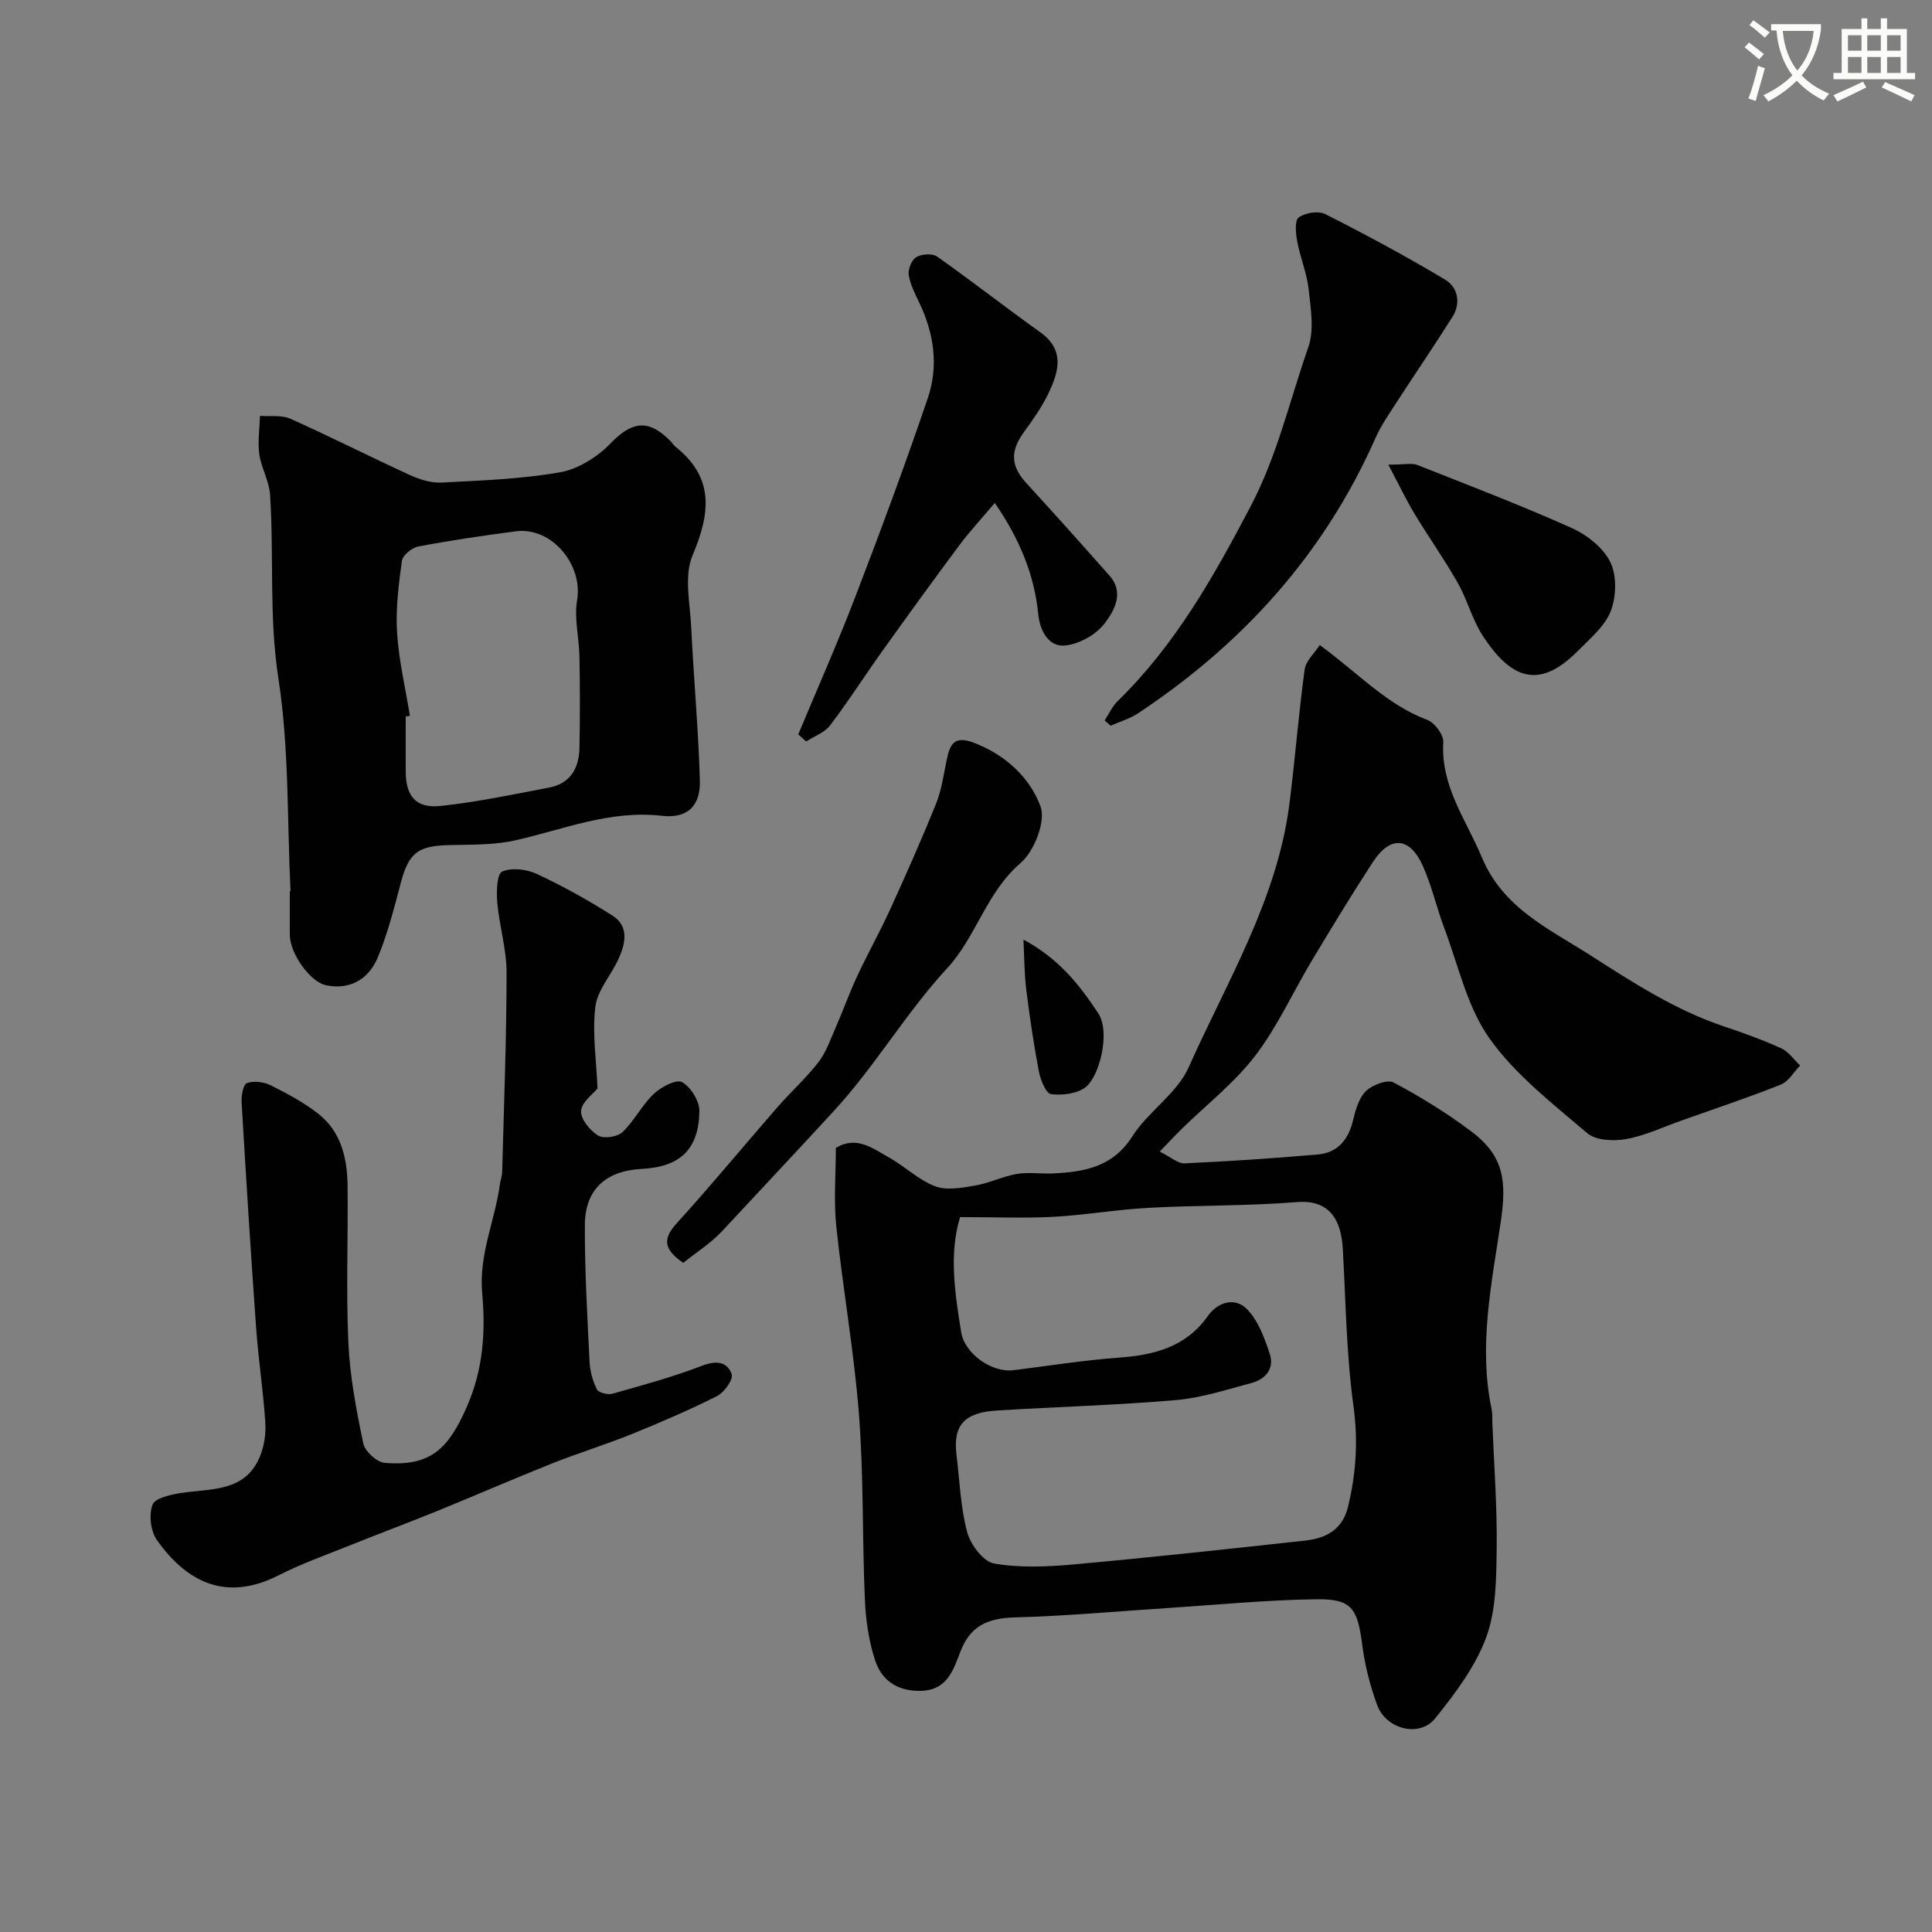 <svg enable-background="new 0 0 400 400" viewBox="0 0 400 400" xmlns="http://www.w3.org/2000/svg"><rect x="0" y="0" width="400" height="400" fill="#808080" stroke="none"/><path d="m362.1 8.8c1.1.8 2.1 1.6 3.1 2.4l-1 1.1c-1.3-1.1-2.3-2-3-2.5zm1.9 4.8c.5.2.9.4 1.4.5-.6 2.3-1.3 4.5-1.9 6.8l-1.5-.5c.8-2.1 1.4-4.3 2-6.8zm-1-9.4c1.3.9 2.4 1.8 3.4 2.5l-1 1.1c-1.4-1.2-2.4-2.1-3.2-2.6zm3.7 2.2v-1.4h10.3v1.2c-.5 3.6-1.8 6.8-4 9.4 1.5 1.6 3.4 2.8 5.7 3.8-.3.4-.7.8-1.1 1.4-2.3-1.1-4.1-2.5-5.6-4.1-1.6 1.6-3.6 3.1-5.9 4.3-.3-.5-.7-.9-1-1.3 2.4-1.1 4.4-2.5 6-4.1-1.9-2.5-3-5.6-3.3-9.3h-1.1zm8.8 0h-6.4c.3 3.3 1.3 6 3 8.2 2-2.2 3.1-5.1 3.4-8.2z" fill="#fbfcfa"/><path d="m385.3 3.8h1.3v2.2h2.8v-2.2h1.3v2.2h4.1v9.1h1.7v1.3h-16.9v-1.3h1.7v-9.1h4.1v-2.2zm.4 13.1.7 1.2c-1.8.9-3.8 1.9-6 2.9-.2-.4-.5-.8-.8-1.3 2.3-1 4.3-1.9 6.1-2.8zm-3.1-6.4h2.8v-3.2h-2.8zm0 4.6h2.8v-3.3h-2.8zm4-4.6h2.8v-3.2h-2.8zm0 4.6h2.8v-3.3h-2.8zm3.7 1.9c2.1.9 4.1 1.8 6.1 2.7l-.7 1.3c-2.2-1.1-4.2-2-6.1-2.9zm3.2-9.7h-2.8v3.2h2.8zm-2.8 7.8h2.8v-3.3h-2.8z" fill="#fbfcfa"/><g fill="#010102"><path d="m273.24 133.55c8.13 5.95 13.94 12.4 22.26 15.49 1.53.57 3.41 3.11 3.32 4.62-.56 9.15 4.74 16.07 7.99 23.86 4.38 10.47 13.75 14.7 22.33 20.18 8.9 5.69 17.72 11.45 27.85 14.83 3.99 1.33 7.97 2.77 11.79 4.51 1.53.7 2.63 2.35 3.92 3.56-1.32 1.35-2.39 3.31-3.99 3.95-6.76 2.69-13.67 5-20.53 7.43-3.82 1.35-7.56 3.14-11.5 3.85-2.58.47-6.26.31-8.05-1.21-7.16-6.11-14.89-12.08-20.25-19.63-4.64-6.53-6.44-15.1-9.35-22.81-1.6-4.25-2.59-8.76-4.44-12.89-2.7-6.04-6.75-6.33-10.35-.81-4.36 6.68-8.5 13.52-12.61 20.36-3.95 6.58-7.13 13.71-11.76 19.75-4.3 5.61-10.06 10.1-15.17 15.1-1.42 1.39-2.76 2.84-4.59 4.73 2.28 1.13 3.75 2.51 5.15 2.44 9.19-.42 18.37-1.04 27.54-1.83 4.05-.35 6.31-2.94 7.29-6.92.53-2.19 1.2-4.71 2.69-6.19 1.32-1.31 4.45-2.49 5.75-1.8 5.59 2.96 11.03 6.33 16.09 10.13 6.86 5.15 7.32 10.44 6.09 18.75-1.88 12.78-4.64 25.67-1.89 38.74.2.96.12 1.98.16 2.98.34 8.6 1 17.2.89 25.79-.08 6.2-.08 12.79-2.16 18.46-2.23 6.09-6.44 11.65-10.57 16.8-3.24 4.04-10.19 2.27-12.03-2.79-1.43-3.94-2.51-8.11-3.05-12.27-1-7.77-2.16-9.71-9.62-9.6-10.21.14-20.4 1.15-30.6 1.81-10.53.68-21.05 1.66-31.59 1.94-5.5.15-9.25 1.53-11.39 7.04-1.46 3.77-2.71 8.19-8.51 8.18-4.88-.01-7.9-2.38-9.21-6.45-1.29-3.98-1.9-8.29-2.08-12.49-.55-12.75-.24-25.56-1.22-38.28-1.01-13.04-3.33-25.97-4.7-38.99-.55-5.27-.09-10.64-.09-16.2 4.25-2.61 7.65.09 11.02 1.98 3.26 1.83 6.09 4.63 9.51 5.94 2.4.92 5.53.34 8.24-.12 2.96-.5 5.76-1.91 8.71-2.42 2.43-.41 4.99.02 7.48-.1 6.48-.32 12.36-1.31 16.42-7.67 3.29-5.16 9.26-8.89 11.67-14.3 7.92-17.78 18.33-34.71 20.86-54.55 1.18-9.27 1.89-18.6 3.16-27.85.25-1.78 2.07-3.38 3.12-5.03zm-74.46 118.44c-2.32 7.48-1.1 15.66.21 23.77.74 4.61 6.44 8.46 10.78 7.93 7.3-.9 14.58-2.07 21.9-2.61 7.35-.53 13.85-2.2 18.4-8.61 2.11-2.97 5.64-3.93 8.09-1.44 2.34 2.38 3.65 6 4.74 9.3.98 2.96-.84 5.21-3.74 5.99-5.18 1.38-10.38 3.09-15.66 3.55-12.33 1.06-24.72 1.4-37.08 2.16-6.8.41-9.13 3.08-8.39 9.15.66 5.36.83 10.85 2.21 16.02.69 2.57 3.32 6.11 5.55 6.5 5.34.94 11.01.69 16.47.2 16.01-1.45 31.99-3.19 47.97-4.94 4.27-.47 7.71-2.23 8.86-6.98 1.67-6.91 2.12-13.67 1.13-20.88-1.48-10.75-1.59-21.7-2.21-32.56-.31-5.49-2.38-10.23-9.48-9.66-10.23.82-20.53.63-30.78 1.19-6.55.35-13.06 1.5-19.61 1.86-6.08.31-12.19.06-19.36.06z"/><path d="m123.71 225.35c-.92 1.15-3.27 2.82-3.41 4.66-.12 1.66 1.84 4.05 3.51 5.08 1.17.72 4 .31 5.06-.69 2.46-2.33 4.03-5.6 6.49-7.93 1.5-1.43 4.67-3.09 5.85-2.43 1.82 1.02 3.63 3.95 3.59 6.04-.13 7.95-4.05 11.52-11.94 11.93-7.43.39-11.73 4.24-11.77 11.61-.04 9.43.51 18.86.97 28.29.1 1.96.65 4.01 1.52 5.75.35.69 2.27 1.17 3.24.89 6.23-1.76 12.51-3.47 18.54-5.79 2.93-1.12 5.2-.88 6.13 1.74.38 1.07-1.53 3.78-3.01 4.53-5.78 2.91-11.76 5.48-17.76 7.91-5.41 2.19-11.02 3.9-16.44 6.06-7.95 3.17-15.79 6.59-23.72 9.82-6.13 2.49-12.33 4.8-18.47 7.27-4.84 1.94-9.77 3.7-14.41 6.06-11.07 5.63-19.16 1.23-25.2-7.31-1.3-1.83-1.68-5.2-.91-7.29.5-1.37 3.76-2.12 5.89-2.44 6.21-.95 13.23-.14 16.33-7.49.91-2.16 1.29-4.77 1.14-7.12-.43-6.53-1.43-13.02-1.9-19.54-1.12-15.58-2.09-31.17-3.01-46.76-.08-1.36.33-3.67 1.1-3.95 1.4-.51 3.46-.27 4.86.42 3.42 1.7 6.87 3.54 9.87 5.88 4.76 3.71 6.05 9.21 6.11 14.93.13 10.86-.33 21.73.17 32.57.32 6.97 1.65 13.94 3.08 20.79.34 1.64 2.8 3.9 4.44 4.03 9.5.78 13.16-2.9 16.96-11.51 3.46-7.83 3.94-15.68 3.22-23.64-.72-8.02 2.68-15.08 3.69-22.65.11-.81.43-1.6.45-2.41.36-13.76.9-27.52.91-41.28 0-4.85-1.5-9.69-1.93-14.57-.19-2.18-.07-5.88 1.02-6.36 1.98-.87 5.09-.49 7.2.5 5.39 2.52 10.62 5.43 15.64 8.62 3.45 2.19 2.7 5.73 1.3 8.85-1.52 3.42-4.43 6.55-4.85 10.04-.66 5.49.22 11.22.45 16.89z"/><path d="m60.15 184.5c-.72-14.69-.27-29.57-2.51-44.03-1.98-12.79-.89-25.43-1.73-38.1-.19-2.81-1.83-5.5-2.22-8.32-.36-2.59.06-5.3.14-7.95 2.1.16 4.45-.22 6.27.59 8.35 3.73 16.51 7.88 24.83 11.69 2.01.92 4.39 1.65 6.55 1.53 8.19-.43 16.45-.72 24.5-2.13 3.73-.66 7.69-3.16 10.38-5.94 4.45-4.62 7.9-5.19 12.5-.47.35.36.61.81.99 1.12 8.12 6.46 7.2 13.8 3.53 22.52-1.79 4.26-.51 9.9-.27 14.9.51 10.54 1.48 21.05 1.79 31.59.16 5.41-2.58 8.01-7.9 7.4-10.7-1.22-20.31 2.83-30.34 5.09-4.43 1-9.15.86-13.74.98-6.45.16-8.3 1.64-9.95 7.86-1.37 5.17-2.69 10.4-4.72 15.32-2.05 4.95-6.19 6.8-10.78 5.83-3.27-.69-7.46-6.56-7.47-10.47-.01-3 0-6 0-9 .05-.01.1-.01.15-.01zm24.72-36.29c-.29.04-.58.09-.87.13 0 3.82-.02 7.64 0 11.47.03 5 2.1 7.58 7.15 7.06 7.56-.79 15.04-2.39 22.53-3.81 4.39-.83 6.2-4.01 6.29-8.17.13-6.31.11-12.63 0-18.94-.07-3.91-1.13-7.94-.49-11.69 1.26-7.35-5.27-15.22-12.67-14.26-6.76.88-13.52 1.88-20.22 3.15-1.32.25-3.22 1.81-3.38 2.98-.68 4.92-1.31 9.95-1 14.88.37 5.76 1.73 11.47 2.66 17.2z"/><path d="m205.96 104.13c-2.66 3.16-5.13 5.8-7.28 8.68-5.46 7.33-10.82 14.73-16.13 22.16-3.6 5.04-6.93 10.28-10.68 15.2-1.14 1.5-3.28 2.26-4.96 3.35-.55-.49-1.09-.98-1.64-1.47 3.96-9.5 8.14-18.91 11.82-28.51 5.23-13.63 10.32-27.32 15.01-41.14 2.22-6.55 1.31-13.26-1.71-19.6-.9-1.9-1.93-3.85-2.25-5.88-.18-1.17.6-3.11 1.56-3.68 1.11-.66 3.33-.81 4.32-.12 7.21 5.08 14.15 10.53 21.33 15.65 5.16 3.68 3.86 8.16 1.76 12.59-1.38 2.92-3.31 5.6-5.21 8.24-2.81 3.91-2.6 6.95.65 10.49 5.8 6.31 11.5 12.7 17.18 19.12 3.14 3.55.89 7.33-1.02 9.85-1.8 2.38-5.45 4.41-8.41 4.6-3.1.2-4.98-2.92-5.33-6.44-.81-8.08-3.73-15.41-9.01-23.09z"/><path d="m228.7 149.16c.89-1.35 1.58-2.91 2.71-4.02 11.9-11.59 19.86-25.73 27.52-40.31 5.54-10.55 8.08-21.93 11.94-32.93 1.25-3.57.51-7.98.08-11.94-.36-3.36-1.75-6.6-2.37-9.96-.31-1.66-.57-4.32.3-4.97 1.33-.99 4.08-1.43 5.51-.7 8.41 4.26 16.74 8.73 24.83 13.58 2.6 1.56 3.3 4.83 1.5 7.69-3.82 6.07-7.87 11.98-11.77 18-1.5 2.32-3.09 4.64-4.2 7.15-10.61 23.96-27.43 42.54-49.11 56.92-1.72 1.14-3.79 1.73-5.7 2.58-.42-.36-.83-.73-1.24-1.09z"/><path d="m141.46 261.46c-4.25-2.91-4.16-5.11-1.33-8.22 7.13-7.84 13.87-16.03 20.84-24.02 2.76-3.16 5.92-6.01 8.48-9.31 1.59-2.05 2.47-4.67 3.53-7.09 1.55-3.53 2.84-7.18 4.47-10.67 2.19-4.69 4.72-9.21 6.87-13.92 3.3-7.24 6.53-14.51 9.5-21.89 1.13-2.82 1.54-5.94 2.17-8.94.65-3.14 1.44-5.22 5.59-3.64 6.58 2.49 11.59 7.19 13.83 13.14 1.17 3.1-1.27 9.35-4.13 11.8-7.08 6.08-9.16 15.24-15.15 21.73-8.54 9.24-14.83 20.15-23.43 29.52-7.66 8.34-15.49 16.65-23.23 24.98-2.31 2.47-5.26 4.32-8.01 6.53z"/><path d="m287.44 96.2c3.4 0 4.85-.38 5.98.06 10.72 4.23 21.5 8.36 32.01 13.07 3.16 1.42 6.53 4.09 7.98 7.07 1.36 2.79 1.24 7.12.08 10.12-1.24 3.18-4.32 5.72-6.86 8.29-8.29 8.39-14.1 5.27-19.6-3.12-2.21-3.36-3.22-7.49-5.22-11.01-2.79-4.92-6.08-9.56-9.01-14.41-1.73-2.9-3.19-5.97-5.36-10.07z"/><path d="m211.89 194.53c7.28 3.91 11.58 9.32 15.47 15.23 2.63 3.99.24 13.09-2.56 15.3-1.76 1.39-4.84 1.76-7.19 1.47-1.04-.13-2.19-2.94-2.52-4.68-1.07-5.6-1.9-11.26-2.61-16.92-.4-3.19-.39-6.43-.59-10.4z"/></g></svg>